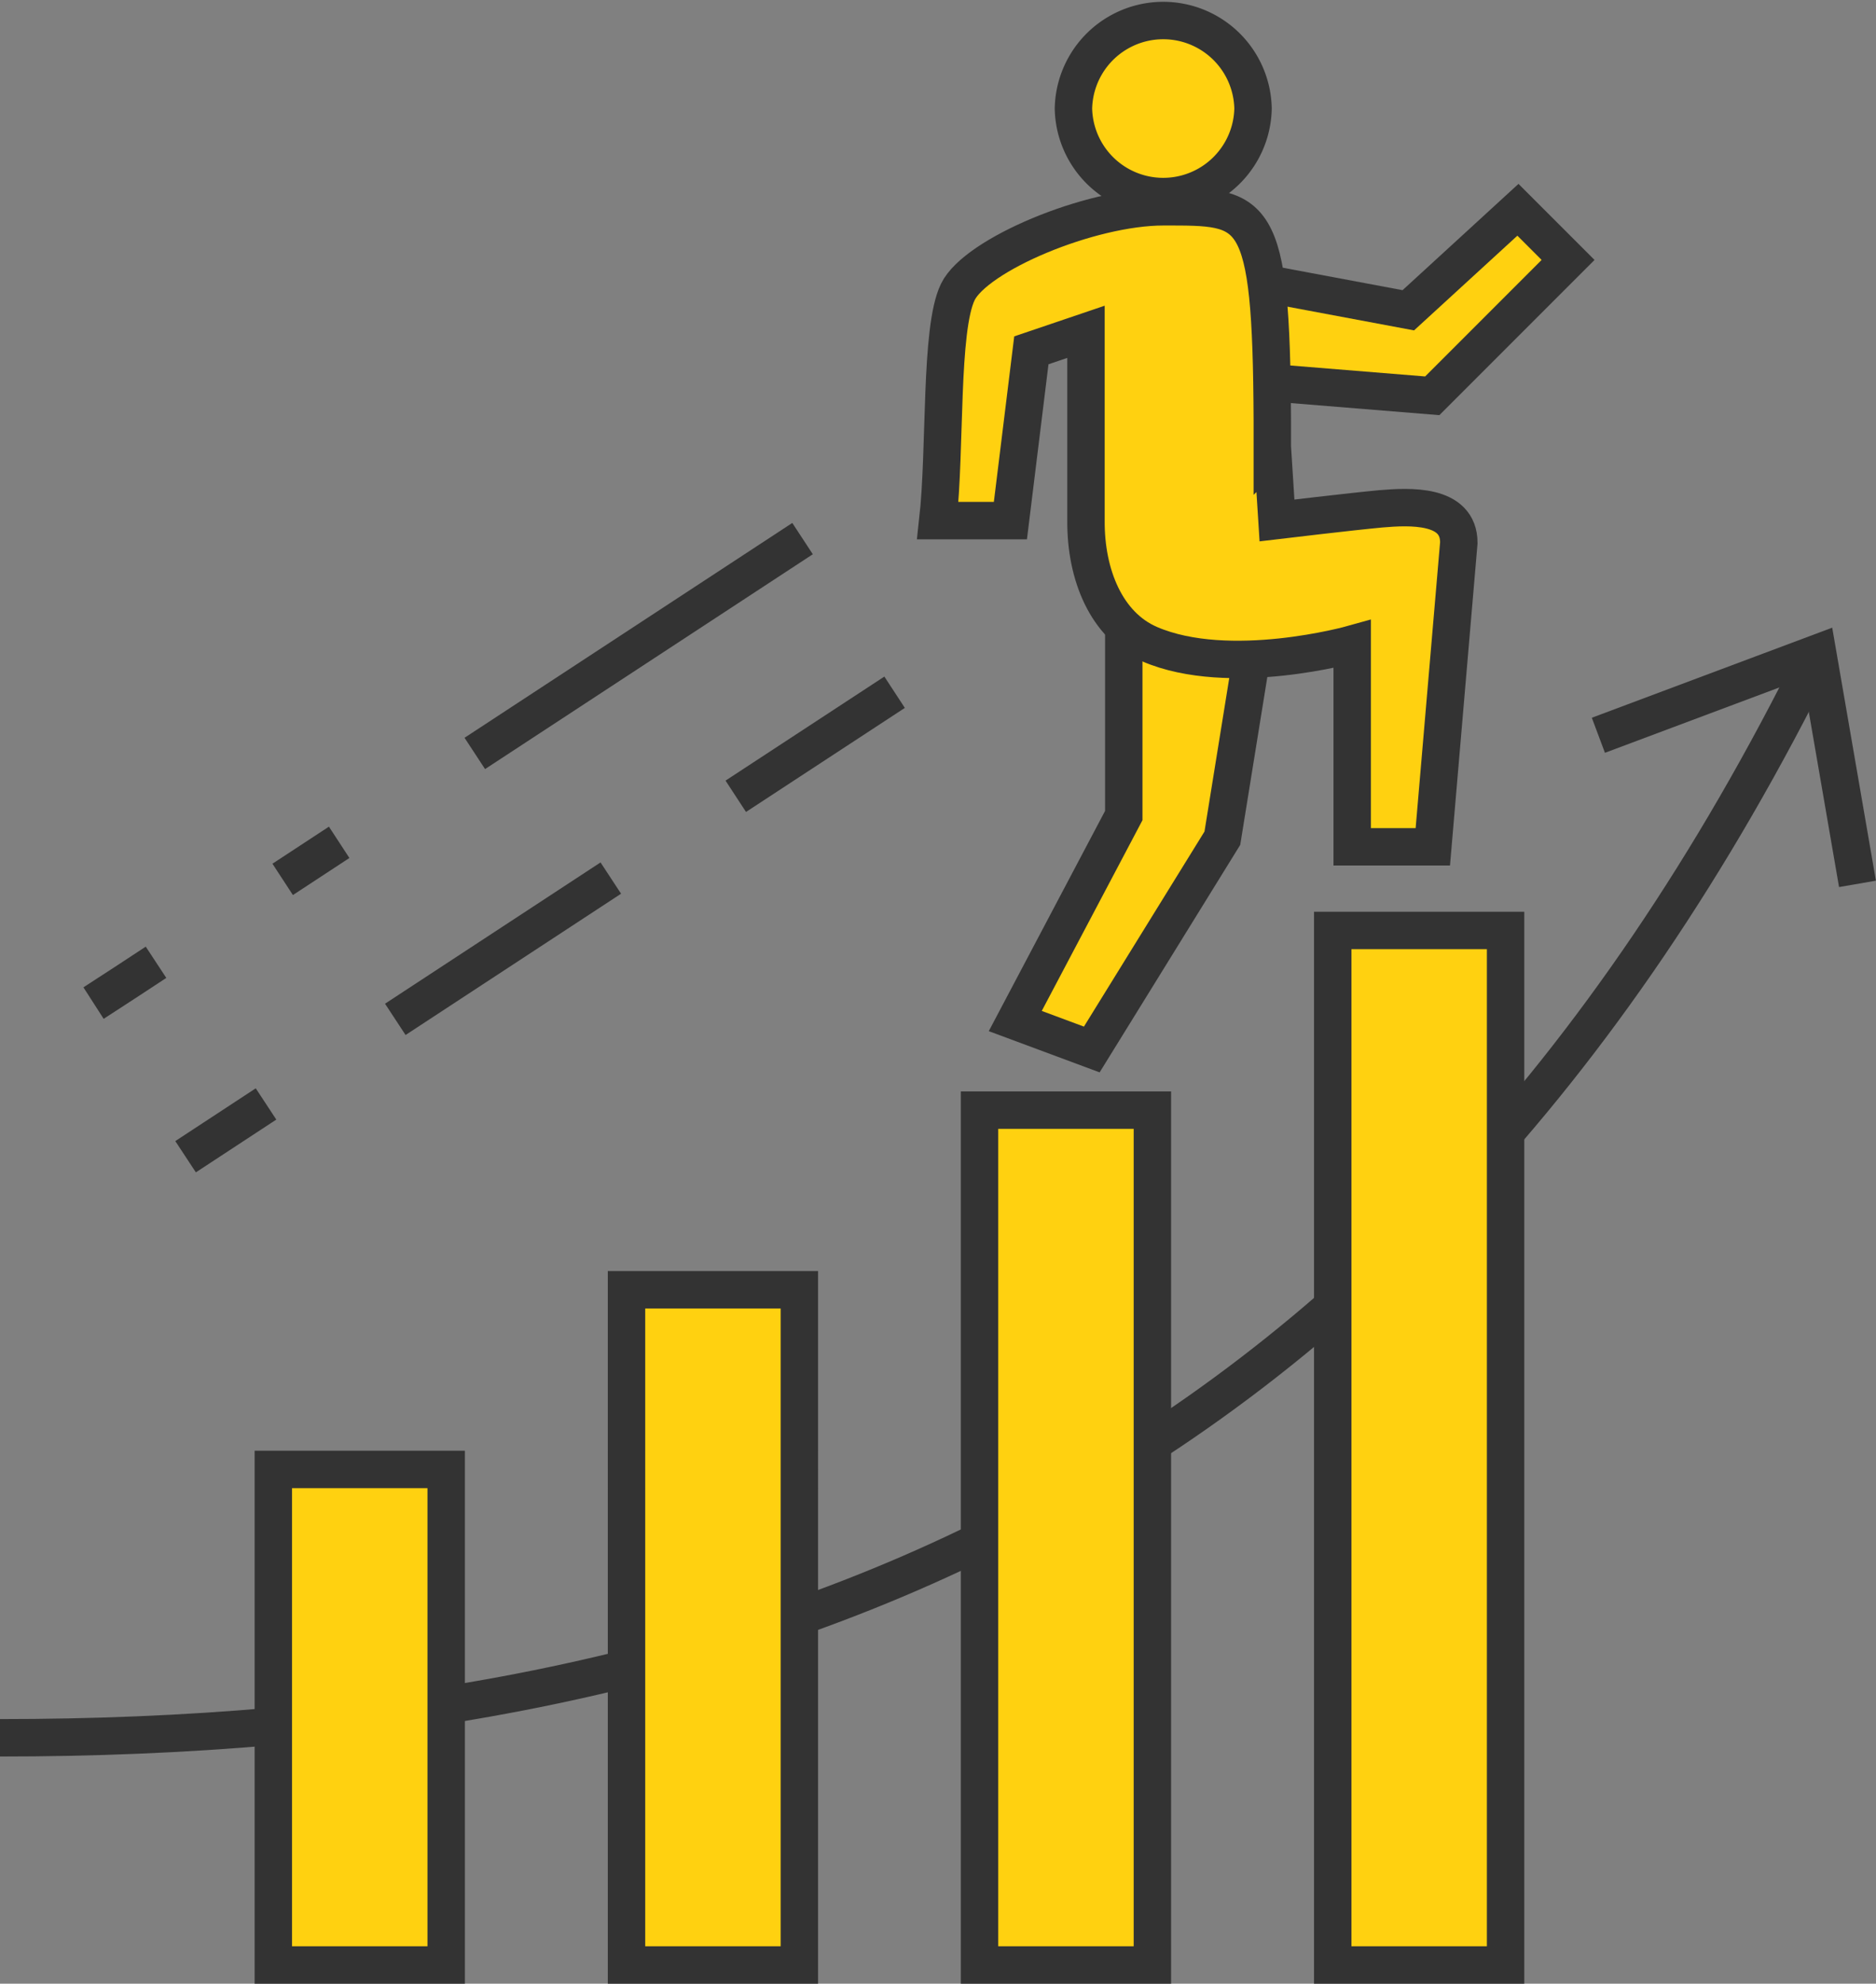<svg id="_レイヤー_2" xmlns="http://www.w3.org/2000/svg" viewBox="0 0 100.28 106"><rect x="0" y="0" width="100.28" height="106" fill="#808080" stroke="none"/><defs><style>.cls-1{fill:#ffd110}.cls-1,.cls-2,.cls-3{stroke:#333;stroke-miterlimit:10;stroke-width:2px}.cls-2{fill:none}.cls-3{fill:#fff}</style></defs><g id="_コンテンツ"><path class="cls-3" d="M8.34 51.42c-1.11.73-2.22 1.46-3.34 2.18M18.13 45.01c-1.01.66-2.01 1.32-3.02 1.98M42.9 28.78c-5.84 3.83-11.68 7.65-17.52 11.48"/><path class="cls-2" d="M0 92.86c39.54 0 74.56-12.19 97.16-57.96"/><path class="cls-1" d="M60.07 33.5v10.08l-5.8 10.98 4.09 1.52 6.98-11.29 2.01-12.45-7.28 1.16zM67.7 20.43l8.86.72 7.26-7.26-2.68-2.68-5.86 5.37-7.58-1.42v5.27zM66.98 5.8a4.801 4.801 0 0 1-9.6 0 4.801 4.801 0 0 1 9.6 0Z"/><path class="cls-1" d="M68.01 24.03v-1.58c-.05-11.53-.93-11.4-5.82-11.4-3.94 0-10.02 2.56-10.99 4.55-.97 1.99-.64 8.39-1.07 12.22h3.88l1.12-9.1 2.92-.99v10.09c-.02 2.89 1.09 5.6 3.4 6.6 4.27 1.84 10.83 0 10.83 0v10.83h4.31L77.98 29c0-2.08-2.64-1.94-4.17-1.81-1.53.14-5.55.62-5.55.62l-.24-3.79ZM33.49 68.92h9.24V105h-9.24zM52.36 59.32h9.24V105h-9.24zM14.61 78.52h9.24V105h-9.24zM71.24 49.72h9.24V105h-9.24z"/><path class="cls-2" d="m85.44 39.29 11.72-4.39 2.13 12.33"/><path class="cls-3" d="M14.22 58.99c-1.43.94-2.87 1.88-4.3 2.82M32.65 46.92c-3.84 2.52-7.68 5.03-11.52 7.55M47.82 36.99c-2.83 1.85-5.66 3.71-8.49 5.56"/></g></svg>